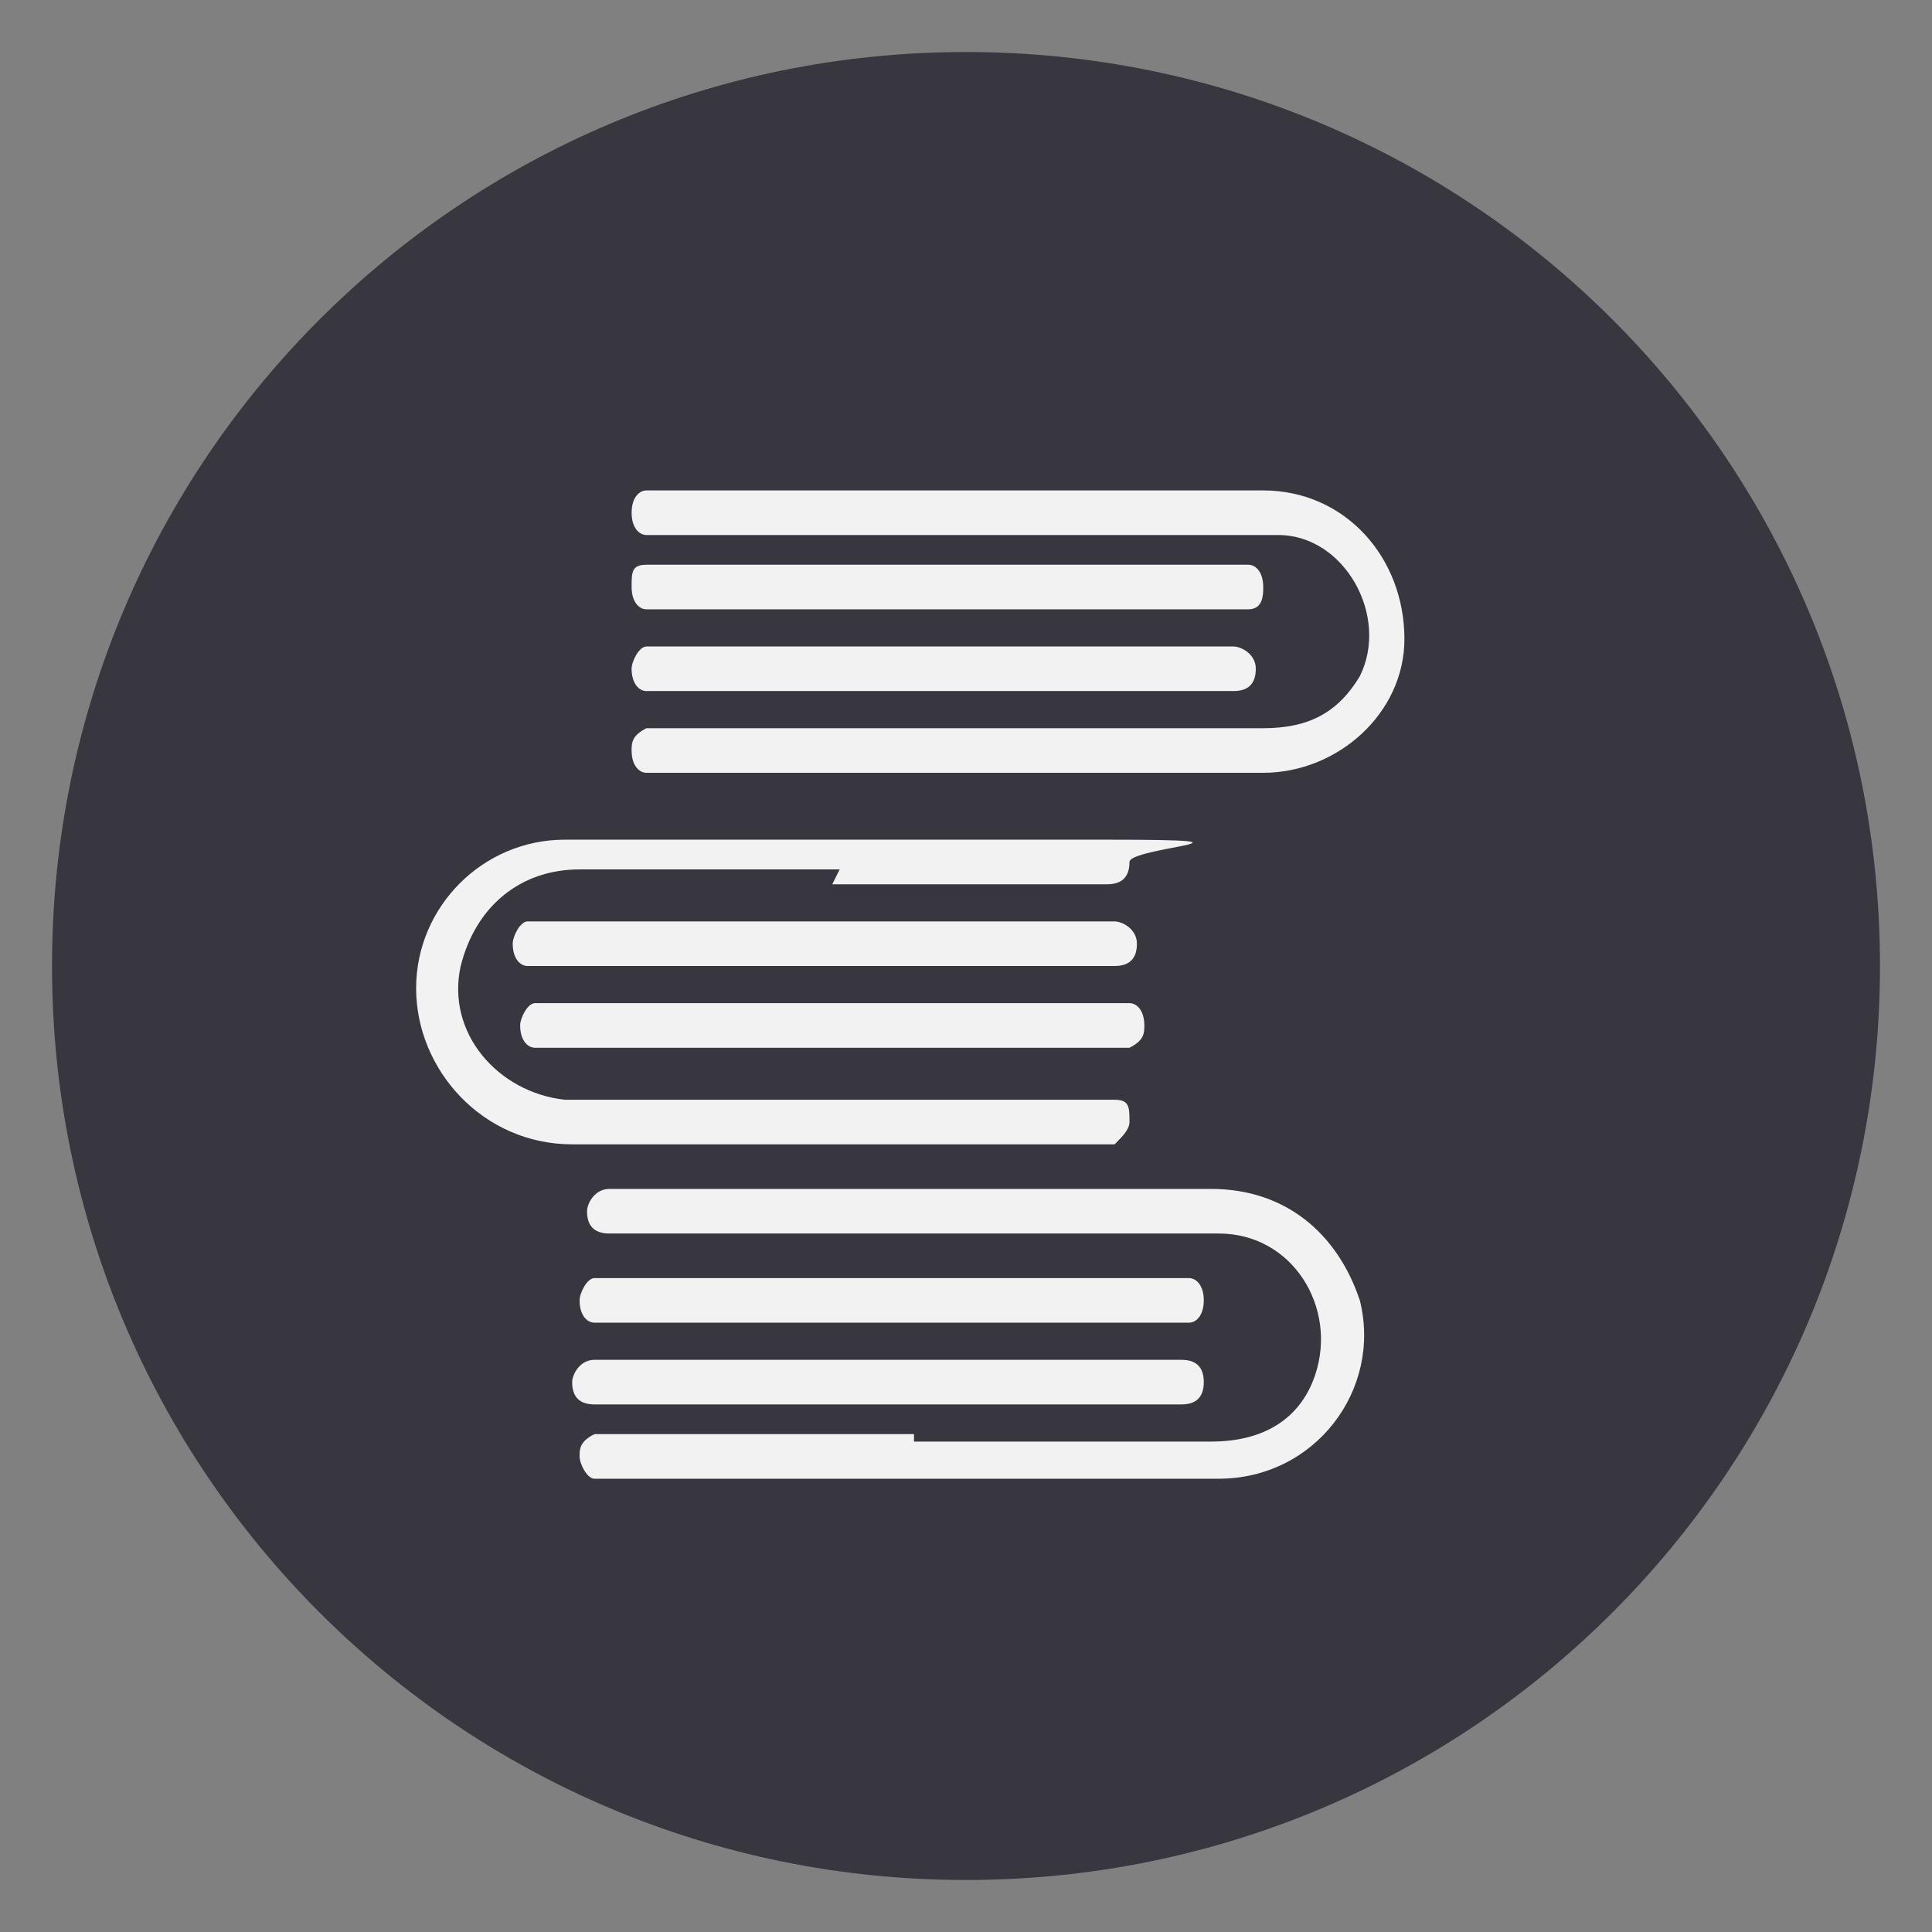 <?xml version="1.0" encoding="UTF-8"?>
<svg id="Capa_1" xmlns="http://www.w3.org/2000/svg" version="1.1" viewBox="0 0 26 26">
  <rect x="0" y="0" width="26" height="26" fill="#808080" stroke="none"/>
  <!-- Generator: Adobe Illustrator 29.4.0, SVG Export Plug-In . SVG Version: 2.1.0 Build 152)  -->
  <defs>
    <style>
      .st0 {
        fill: #f2f2f2;
      }

      .st1 {
        fill: #38363f;
      }
    </style>
  </defs>
  <path class="st1" d="M25.3,13c0,6.8-5.5,12.3-12.3,12.3S.7,19.8.7,13,6.2.7,13,.7s12.3,5.5,12.3,12.3"/>
  <g>
    <path class="st0" d="M13,7.2h-4.3c-.1,0-.2-.1-.2-.3s.1-.3.2-.3h8.3c1.1,0,1.9.9,1.9,2,0,1-.9,1.8-1.9,1.8h-8.3c-.1,0-.2-.1-.2-.3,0-.1,0-.2.2-.3h8.3c.6,0,1-.2,1.3-.7.4-.8-.2-1.9-1.1-1.9h-4.2"/>
    <path class="st0" d="M12.3,19.4h4c.7,0,1.2-.3,1.4-.9.3-.9-.3-1.9-1.3-1.9h-8.2c-.2,0-.3-.1-.3-.3,0-.1.1-.3.3-.3h8.1c1,0,1.7.6,2,1.5.3,1.2-.6,2.4-1.9,2.4H8c-.1,0-.2-.2-.2-.3s0-.2.2-.3h4.3v.1Z"/>
    <path class="st0" d="M11.3,11.7h-3.5c-.8,0-1.4.5-1.6,1.3-.2.9.5,1.7,1.4,1.8h7.4c.2,0,.2.1.2.3,0,.1-.1.2-.2.3h-7.3c-1.2,0-2.1-1-2.1-2.1s.9-2,2-2h7.3c2.4,0,.3.1.3.3s-.1.3-.3.3h-3.7"/>
    <path class="st0" d="M11.1,13h-4c-.1,0-.2-.1-.2-.3,0-.1.1-.3.2-.3h7.9c.1,0,.3.1.3.3s-.1.3-.3.3h-4"/>
    <path class="st0" d="M11.1,13.5h4.1c.1,0,.2.1.2.3,0,.1,0,.2-.2.3h-8c-.1,0-.2-.1-.2-.3,0-.1.1-.3.2-.3h4.1-.2Z"/>
    <path class="st0" d="M12.1,17.8h-4.1c-.1,0-.2-.1-.2-.3,0-.1.1-.3.2-.3h8c.1,0,.2.1.2.3s-.1.3-.2.3h-4.1.2Z"/>
    <path class="st0" d="M12.1,18.9h-4.1c-.2,0-.3-.1-.3-.3,0-.1.1-.3.3-.3h7.9c.2,0,.3.1.3.3s-.1.3-.3.3h-3.9"/>
    <path class="st0" d="M12.8,8.2h-4.1c-.1,0-.2-.1-.2-.3s0-.3.2-.3h8.1c.1,0,.2.1.2.3,0,.1,0,.3-.2.3h-4.1"/>
    <path class="st0" d="M12.8,9.3h-4.1c-.1,0-.2-.1-.2-.3,0-.1.1-.3.2-.3h7.9c.1,0,.3.1.3.3s-.1.3-.3.3h-4,.2Z"/>
  </g>
</svg>
